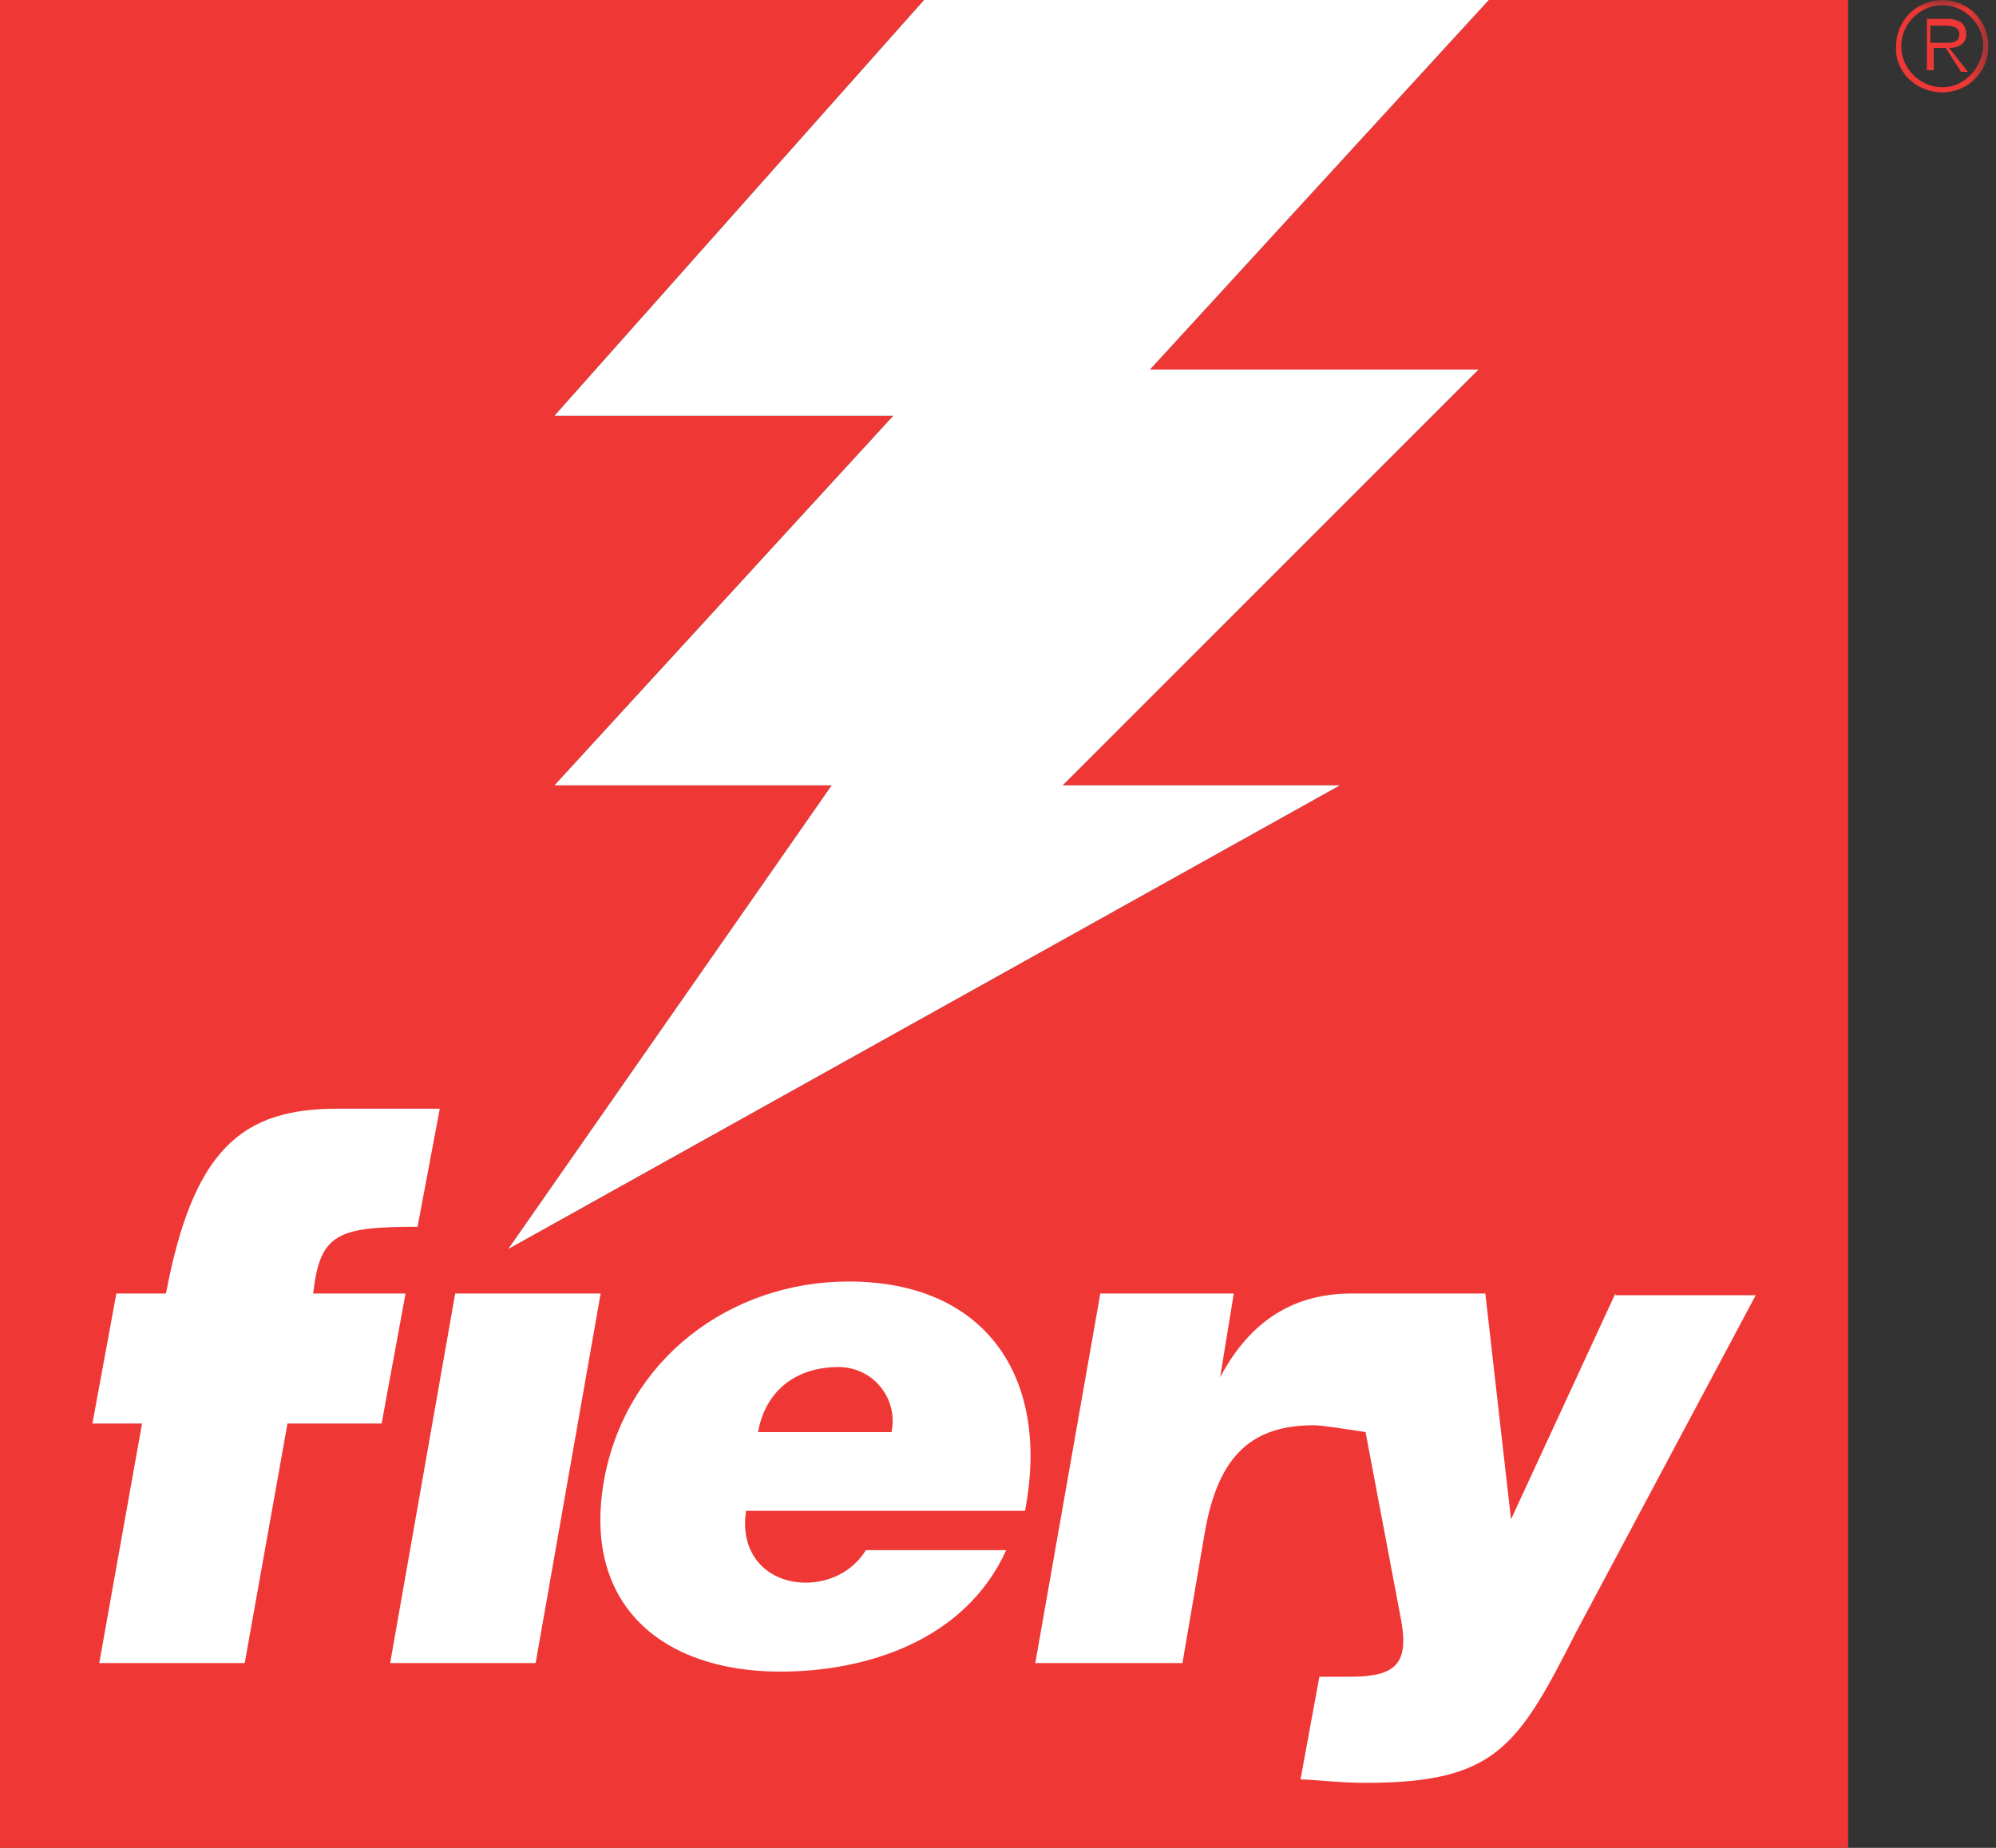 <svg width="108" height="100" viewBox="0 0 108 100" fill="none" xmlns="http://www.w3.org/2000/svg">
<rect x="0" y="0" width="108" height="100" fill="#333333" stroke="none"/>
<g clip-path="url(#clip0_6462_40955)">
<path d="M80.556 0L62.222 20H80L57.5 42.5H72.5L27.5 67.593L45 42.5H30L48.333 22.5H30L50 0H0V100H100V0H80.556Z" fill="#EF3836"/>
<path d="M50 0L30 22.5H48.333L30 42.5H45L27.5 67.593L72.5 42.5H57.5L80 20H62.222L80.556 0H50Z" fill="white"/>
<mask id="mask0_6462_40955" style="mask-type:luminance" maskUnits="userSpaceOnUse" x="0" y="0" width="108" height="100">
<path d="M107.593 0H0V100H107.593V0Z" fill="white"/>
</mask>
<g mask="url(#mask0_6462_40955)">
<path d="M21.944 70L20.648 77.037H15.556L13.241 90H5.37L7.685 77.037H5L6.296 70H8.981C10.463 62.13 13.148 60 18.241 60H23.796L22.593 66.389C18.241 66.389 17.315 66.759 16.944 70H21.944Z" fill="white"/>
</g>
<mask id="mask1_6462_40955" style="mask-type:luminance" maskUnits="userSpaceOnUse" x="0" y="0" width="108" height="100">
<path d="M107.593 0H0V100H107.593V0Z" fill="white"/>
</mask>
<g mask="url(#mask1_6462_40955)">
<path d="M41.018 77.5C41.388 75.37 42.962 73.981 45.37 73.981C47.222 73.981 48.611 75.648 48.24 77.5H41.018ZM55.462 81.759C56.851 74.537 53.333 69.352 45.925 69.352C39.536 69.352 33.888 73.519 32.685 80.093C31.481 86.852 35.833 90.463 42.222 90.463C46.851 90.463 52.222 88.796 54.444 83.889H46.851C46.111 85.093 44.814 85.648 43.611 85.648C41.481 85.648 39.999 84.074 40.37 81.759H55.462Z" fill="white"/>
</g>
<mask id="mask2_6462_40955" style="mask-type:luminance" maskUnits="userSpaceOnUse" x="0" y="0" width="108" height="100">
<path d="M107.593 0H0V100H107.593V0Z" fill="white"/>
</mask>
<g mask="url(#mask2_6462_40955)">
<path d="M87.406 70L81.758 82.222L80.369 70H73.147C70.092 70 67.684 71.389 66.018 74.537L66.758 70H59.536L56.018 90H63.98L65.184 82.963C65.925 78.611 67.869 77.13 71.11 77.13C71.573 77.13 73.24 77.407 73.888 77.5L75.832 87.778C76.203 90 75.555 90.741 73.055 90.741C72.499 90.741 72.036 90.741 71.388 90.741L70.369 96.296C71.018 96.296 72.406 96.481 73.888 96.481C80.925 96.481 82.129 94.537 85.277 88.333L94.999 70.093H87.406V70Z" fill="white"/>
</g>
<mask id="mask3_6462_40955" style="mask-type:luminance" maskUnits="userSpaceOnUse" x="0" y="0" width="108" height="100">
<path d="M107.593 0H0V100H107.593V0Z" fill="white"/>
</mask>
<g mask="url(#mask3_6462_40955)">
<path d="M21.111 90L24.63 70H32.5L28.982 90H21.111Z" fill="white"/>
</g>
<mask id="mask4_6462_40955" style="mask-type:luminance" maskUnits="userSpaceOnUse" x="0" y="0" width="108" height="100">
<path d="M107.593 0H0V100H107.593V0Z" fill="white"/>
</mask>
<g mask="url(#mask4_6462_40955)">
<path d="M105.093 4.722C103.889 4.722 102.871 3.704 102.871 2.5C102.871 1.296 103.889 0.278 105.093 0.278C106.297 0.278 107.315 1.296 107.315 2.5C107.223 3.704 106.297 4.722 105.093 4.722ZM105.093 5C106.482 5 107.593 3.889 107.593 2.5C107.593 1.111 106.482 0 105.093 0C103.704 0 102.593 1.111 102.593 2.5C102.5 3.889 103.704 5 105.093 5ZM105.463 2.593C105.926 2.593 106.389 2.407 106.389 1.852C106.389 1.574 106.297 1.389 106.111 1.204C105.926 1.111 105.648 1.019 105.463 1.019H104.26V3.796H104.63V2.593H105.278L106.111 3.889H106.482L105.463 2.593ZM104.445 2.315V1.389H105.278C105.648 1.389 106.019 1.481 106.019 1.852C106.019 2.407 105.371 2.315 105 2.315H104.445Z" fill="#EF3836"/>
</g>
</g>
<defs>
<clipPath id="clip0_6462_40955">
<rect width="107.593" height="100" fill="white"/>
</clipPath>
</defs>
</svg>

